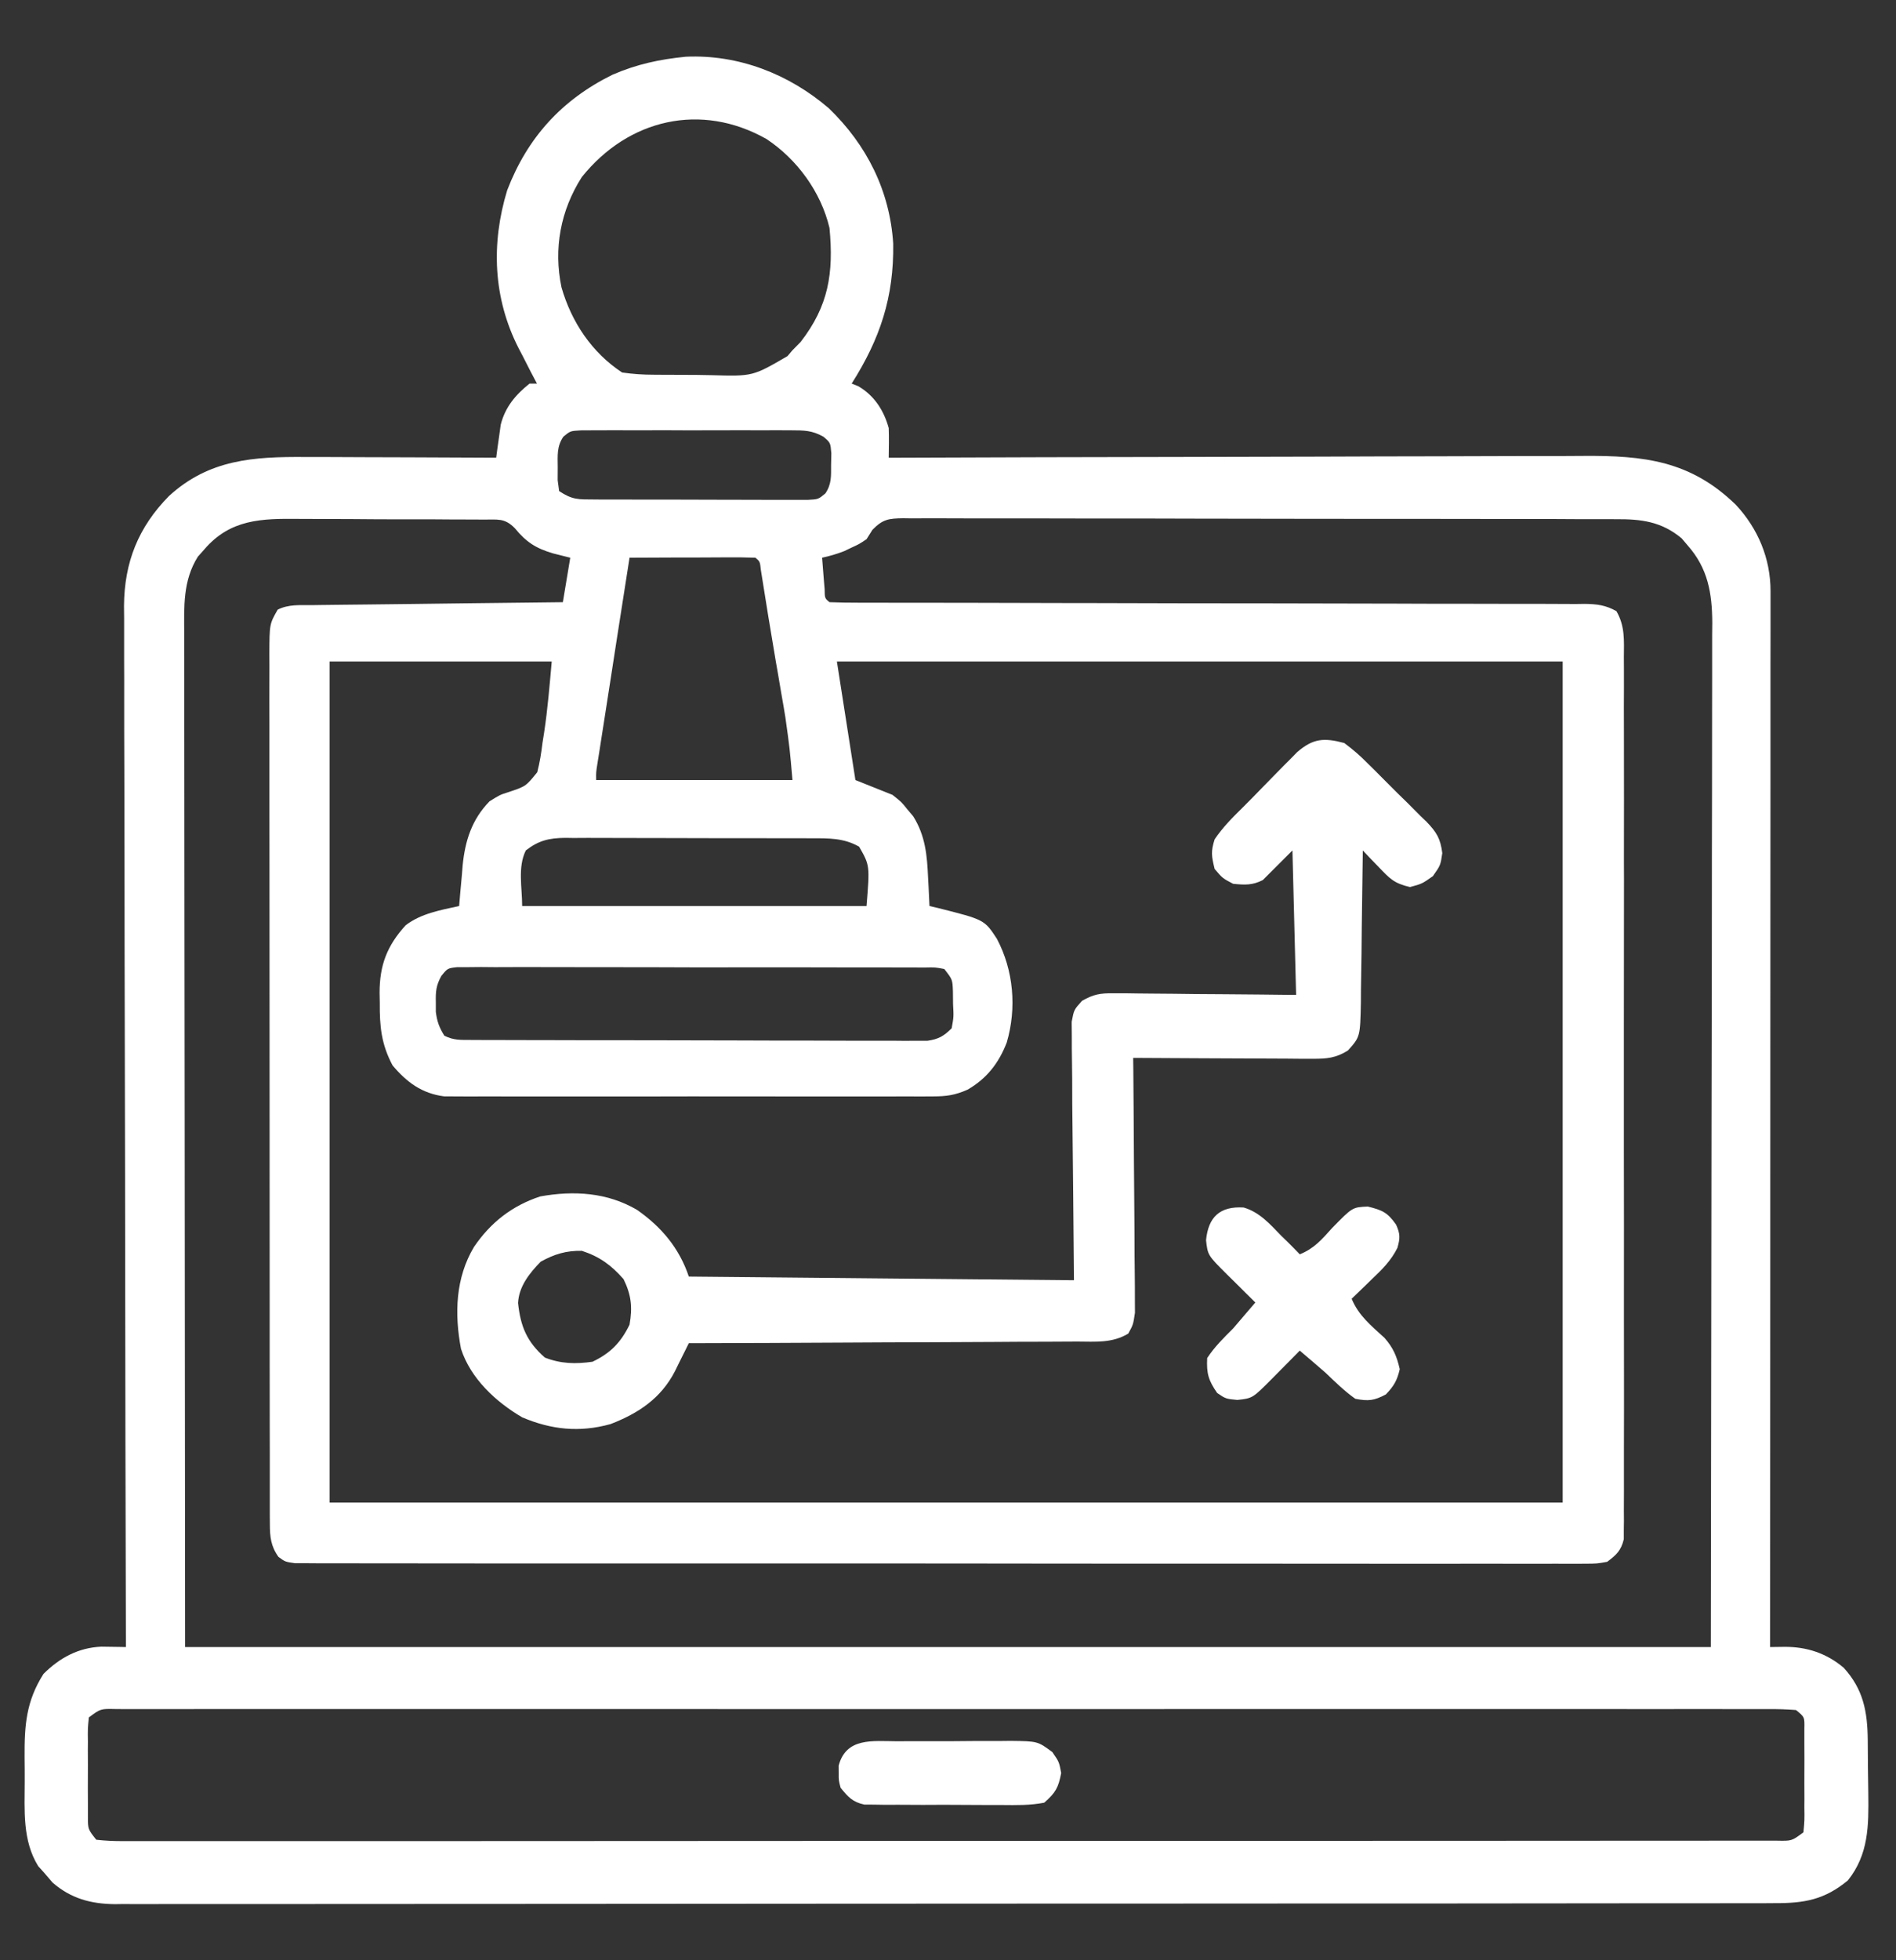 <svg width="30" height="31" viewBox="0 0 30 31" fill="none" xmlns="http://www.w3.org/2000/svg">
<rect x="0" y="0" width="30" height="31" fill="#333333" stroke="none"/>
<g clip-path="url(#clip0_6303_3188)">
<path d="M10.851 0.897C11.688 0.859 12.486 1.173 13.114 1.712C13.714 2.29 14.08 3.017 14.133 3.853C14.145 4.698 13.926 5.357 13.476 6.066C13.51 6.08 13.544 6.093 13.579 6.107C13.834 6.255 13.984 6.489 14.062 6.769C14.068 6.926 14.064 7.082 14.062 7.238C14.123 7.238 14.185 7.238 14.248 7.238C15.739 7.232 17.23 7.228 18.721 7.226C19.442 7.225 20.163 7.223 20.885 7.221C21.513 7.218 22.142 7.217 22.771 7.216C23.104 7.216 23.436 7.215 23.769 7.213C24.083 7.212 24.396 7.211 24.71 7.212C24.825 7.212 24.939 7.211 25.054 7.21C26.012 7.203 26.748 7.285 27.465 7.982C27.817 8.359 28.015 8.833 28.015 9.349C28.015 9.408 28.015 9.468 28.015 9.53C28.015 9.595 28.015 9.66 28.015 9.728C28.015 9.832 28.015 9.832 28.015 9.939C28.015 10.132 28.015 10.325 28.014 10.518C28.014 10.727 28.014 10.935 28.014 11.143C28.014 11.504 28.014 11.865 28.014 12.226C28.013 12.748 28.013 13.27 28.013 13.792C28.013 14.639 28.013 15.485 28.012 16.332C28.012 17.155 28.011 17.977 28.011 18.8C28.011 18.876 28.011 18.876 28.011 18.953C28.011 19.208 28.011 19.462 28.011 19.716C28.01 21.826 28.009 23.937 28.008 26.047C28.082 26.046 28.156 26.045 28.232 26.044C28.586 26.041 28.901 26.144 29.174 26.376C29.482 26.715 29.549 27.066 29.553 27.518C29.553 27.563 29.554 27.608 29.554 27.654C29.555 27.749 29.556 27.844 29.556 27.938C29.557 28.082 29.56 28.225 29.562 28.368C29.568 28.87 29.568 29.326 29.238 29.738C28.871 30.041 28.553 30.099 28.085 30.097C28.039 30.098 27.993 30.098 27.946 30.098C27.791 30.098 27.637 30.098 27.482 30.098C27.371 30.098 27.259 30.098 27.148 30.099C26.84 30.099 26.533 30.099 26.226 30.099C25.895 30.099 25.564 30.1 25.233 30.1C24.509 30.101 23.785 30.101 23.06 30.102C22.608 30.102 22.156 30.102 21.704 30.102C20.453 30.103 19.202 30.104 17.951 30.104C17.87 30.104 17.79 30.104 17.709 30.104C17.628 30.104 17.547 30.104 17.465 30.104C17.303 30.104 17.14 30.104 16.977 30.104C16.917 30.104 16.917 30.104 16.855 30.104C15.547 30.104 14.239 30.105 12.931 30.106C11.548 30.108 10.165 30.109 8.782 30.109C8.028 30.109 7.274 30.109 6.52 30.11C5.878 30.111 5.237 30.111 4.595 30.111C4.267 30.111 3.94 30.111 3.612 30.111C3.312 30.112 3.012 30.112 2.712 30.111C2.604 30.111 2.495 30.111 2.387 30.112C2.239 30.113 2.092 30.112 1.944 30.111C1.881 30.112 1.881 30.112 1.817 30.113C1.434 30.109 1.12 30.022 0.831 29.771C0.789 29.722 0.747 29.672 0.703 29.621C0.67 29.585 0.638 29.549 0.604 29.511C0.353 29.105 0.39 28.629 0.391 28.17C0.392 28.043 0.39 27.916 0.389 27.789C0.386 27.285 0.413 26.904 0.688 26.472C0.942 26.218 1.241 26.056 1.603 26.041C1.672 26.042 1.672 26.042 1.743 26.043C1.79 26.044 1.837 26.044 1.885 26.045C1.938 26.046 1.938 26.046 1.992 26.047C1.992 26.011 1.992 25.975 1.992 25.939C1.986 23.821 1.982 21.703 1.98 19.586C1.98 19.331 1.979 19.077 1.979 18.822C1.979 18.772 1.979 18.721 1.979 18.669C1.978 17.849 1.976 17.03 1.974 16.21C1.972 15.369 1.97 14.528 1.97 13.687C1.97 13.168 1.969 12.649 1.967 12.13C1.965 11.774 1.965 11.418 1.965 11.062C1.966 10.857 1.965 10.652 1.964 10.446C1.963 10.223 1.963 10 1.964 9.777C1.963 9.713 1.962 9.649 1.962 9.583C1.967 8.89 2.189 8.336 2.675 7.843C3.308 7.265 4.01 7.221 4.83 7.227C4.917 7.227 5.005 7.227 5.092 7.227C5.321 7.228 5.549 7.229 5.778 7.23C6.011 7.231 6.245 7.232 6.479 7.232C6.936 7.234 7.394 7.236 7.851 7.238C7.857 7.191 7.864 7.143 7.87 7.094C7.879 7.031 7.888 6.969 7.897 6.904C7.906 6.842 7.914 6.78 7.923 6.716C7.993 6.438 8.157 6.244 8.379 6.066C8.417 6.066 8.456 6.066 8.496 6.066C8.463 6.004 8.431 5.942 8.397 5.878C8.355 5.794 8.312 5.71 8.269 5.627C8.237 5.566 8.237 5.566 8.204 5.503C7.803 4.715 7.768 3.853 8.025 3.009C8.346 2.173 8.892 1.575 9.693 1.181C10.077 1.015 10.437 0.938 10.851 0.897ZM9.206 2.8C8.868 3.329 8.757 3.933 8.884 4.543C9.041 5.09 9.363 5.575 9.844 5.891C10.017 5.915 10.169 5.926 10.343 5.926C10.391 5.926 10.438 5.927 10.488 5.927C10.589 5.928 10.69 5.928 10.791 5.928C10.945 5.927 11.098 5.93 11.252 5.933C11.91 5.952 11.91 5.952 12.46 5.632C12.486 5.601 12.512 5.57 12.539 5.539C12.603 5.474 12.603 5.474 12.668 5.408C13.109 4.839 13.193 4.324 13.125 3.605C12.99 3.037 12.615 2.522 12.129 2.199C11.094 1.614 9.944 1.88 9.206 2.8ZM8.914 6.906C8.808 7.062 8.824 7.204 8.825 7.388C8.825 7.456 8.825 7.524 8.824 7.594C8.832 7.65 8.84 7.707 8.847 7.766C9.057 7.906 9.151 7.898 9.401 7.899C9.439 7.899 9.477 7.899 9.516 7.9C9.642 7.901 9.767 7.9 9.893 7.9C9.98 7.901 10.068 7.901 10.155 7.901C10.338 7.902 10.521 7.902 10.704 7.901C10.939 7.901 11.174 7.902 11.408 7.903C11.588 7.904 11.769 7.904 11.949 7.904C12.036 7.904 12.122 7.904 12.209 7.905C12.33 7.906 12.451 7.905 12.572 7.905C12.64 7.905 12.709 7.905 12.78 7.905C12.948 7.896 12.948 7.896 13.059 7.804C13.159 7.657 13.15 7.531 13.15 7.355C13.152 7.263 13.152 7.263 13.154 7.169C13.14 7.001 13.14 7.001 13.03 6.907C12.848 6.804 12.72 6.806 12.512 6.805C12.435 6.805 12.358 6.804 12.279 6.804C12.195 6.804 12.111 6.804 12.028 6.805C11.942 6.805 11.856 6.804 11.77 6.804C11.59 6.804 11.41 6.804 11.23 6.805C10.999 6.806 10.769 6.806 10.538 6.804C10.361 6.804 10.183 6.804 10.006 6.805C9.921 6.805 9.836 6.804 9.751 6.804C9.632 6.804 9.513 6.804 9.394 6.805C9.327 6.805 9.259 6.806 9.19 6.806C9.024 6.815 9.024 6.815 8.914 6.906ZM3.23 8.692C3.197 8.729 3.165 8.765 3.131 8.803C2.891 9.184 2.913 9.596 2.915 10.031C2.915 10.099 2.915 10.168 2.915 10.238C2.915 10.428 2.915 10.617 2.916 10.806C2.916 11.014 2.916 11.221 2.916 11.429C2.916 11.831 2.917 12.234 2.917 12.637C2.918 13.102 2.918 13.568 2.918 14.034C2.919 15.264 2.921 16.493 2.922 17.723C2.925 20.47 2.927 23.217 2.929 26.047C10.896 26.047 18.862 26.047 27.07 26.047C27.074 23.301 27.077 20.555 27.081 17.727C27.083 16.859 27.084 15.991 27.086 15.098C27.087 14.321 27.087 14.321 27.087 13.545C27.087 13.198 27.088 12.852 27.089 12.506C27.09 12.106 27.09 11.707 27.09 11.307C27.09 11.103 27.09 10.899 27.091 10.694C27.092 10.476 27.092 10.257 27.091 10.038C27.092 9.974 27.092 9.911 27.093 9.845C27.09 9.379 27.024 8.988 26.704 8.626C26.672 8.589 26.64 8.552 26.608 8.513C26.287 8.246 25.967 8.208 25.566 8.211C25.516 8.211 25.466 8.21 25.415 8.21C25.249 8.209 25.084 8.209 24.918 8.21C24.799 8.209 24.679 8.209 24.56 8.208C24.237 8.207 23.914 8.207 23.591 8.207C23.321 8.207 23.052 8.206 22.782 8.206C22.146 8.205 21.51 8.205 20.874 8.205C20.217 8.205 19.561 8.204 18.904 8.202C18.341 8.2 17.777 8.199 17.214 8.2C16.877 8.2 16.54 8.199 16.204 8.198C15.887 8.197 15.571 8.197 15.255 8.198C15.139 8.198 15.022 8.198 14.906 8.197C14.748 8.196 14.589 8.197 14.431 8.198C14.385 8.197 14.338 8.196 14.291 8.196C14.062 8.199 13.968 8.211 13.805 8.378C13.758 8.452 13.758 8.452 13.711 8.527C13.594 8.605 13.594 8.605 13.476 8.659C13.438 8.678 13.399 8.696 13.359 8.715C13.243 8.761 13.13 8.793 13.008 8.82C13.016 8.926 13.024 9.033 13.033 9.139C13.038 9.198 13.043 9.257 13.048 9.318C13.05 9.461 13.05 9.461 13.125 9.523C13.283 9.529 13.439 9.531 13.597 9.531C13.648 9.531 13.698 9.531 13.749 9.531C13.919 9.532 14.088 9.532 14.257 9.532C14.378 9.532 14.499 9.532 14.62 9.532C14.881 9.533 15.142 9.533 15.403 9.533C15.815 9.534 16.227 9.535 16.64 9.536C16.781 9.536 16.922 9.536 17.063 9.537C17.133 9.537 17.204 9.537 17.277 9.537C18.237 9.54 19.198 9.542 20.158 9.542C20.805 9.543 21.452 9.544 22.099 9.546C22.442 9.548 22.785 9.548 23.128 9.548C23.45 9.548 23.773 9.549 24.095 9.55C24.213 9.551 24.332 9.551 24.45 9.55C24.612 9.55 24.773 9.551 24.935 9.552C25.005 9.551 25.005 9.551 25.078 9.55C25.269 9.553 25.408 9.57 25.576 9.665C25.714 9.902 25.696 10.129 25.694 10.399C25.694 10.489 25.694 10.489 25.695 10.58C25.696 10.782 25.695 10.983 25.694 11.184C25.695 11.328 25.695 11.472 25.695 11.616C25.696 11.967 25.696 12.317 25.696 12.668C25.695 12.953 25.695 13.238 25.695 13.524C25.695 13.564 25.695 13.605 25.695 13.646C25.695 13.729 25.695 13.811 25.696 13.893C25.696 14.666 25.695 15.439 25.694 16.212C25.693 16.875 25.693 17.538 25.694 18.201C25.696 18.971 25.696 19.741 25.695 20.511C25.695 20.593 25.695 20.675 25.695 20.758C25.695 20.818 25.695 20.818 25.695 20.88C25.695 21.165 25.695 21.45 25.696 21.734C25.697 22.117 25.696 22.501 25.695 22.884C25.694 23.025 25.695 23.166 25.695 23.306C25.696 23.498 25.695 23.69 25.694 23.882C25.694 23.966 25.694 23.966 25.695 24.052C25.694 24.129 25.694 24.129 25.693 24.208C25.693 24.252 25.693 24.296 25.693 24.342C25.65 24.521 25.576 24.59 25.43 24.699C25.267 24.728 25.267 24.728 25.075 24.729C25.001 24.729 24.928 24.73 24.853 24.73C24.771 24.73 24.69 24.729 24.608 24.729C24.522 24.729 24.436 24.729 24.349 24.73C24.112 24.73 23.874 24.73 23.636 24.729C23.38 24.728 23.124 24.729 22.868 24.73C22.366 24.73 21.864 24.73 21.362 24.729C20.778 24.728 20.194 24.728 19.61 24.728C18.568 24.729 17.526 24.728 16.484 24.727C15.473 24.725 14.461 24.725 13.449 24.725C12.348 24.726 11.247 24.726 10.146 24.725C10.029 24.725 9.912 24.725 9.794 24.725C9.736 24.725 9.679 24.725 9.619 24.725C9.212 24.724 8.804 24.725 8.397 24.725C7.901 24.725 7.404 24.725 6.908 24.724C6.655 24.723 6.401 24.723 6.148 24.723C5.916 24.724 5.684 24.723 5.453 24.722C5.369 24.722 5.285 24.722 5.201 24.722C5.087 24.723 4.973 24.722 4.859 24.721C4.796 24.721 4.732 24.721 4.667 24.721C4.512 24.699 4.512 24.699 4.406 24.621C4.285 24.452 4.27 24.302 4.27 24.102C4.269 24.051 4.269 24.001 4.269 23.949C4.269 23.894 4.269 23.838 4.269 23.781C4.269 23.722 4.269 23.664 4.269 23.603C4.269 23.405 4.269 23.207 4.269 23.009C4.268 22.867 4.268 22.726 4.268 22.584C4.268 22.239 4.267 21.894 4.267 21.549C4.267 21.268 4.267 20.988 4.267 20.707C4.267 19.912 4.266 19.117 4.266 18.322C4.266 18.279 4.266 18.236 4.266 18.192C4.266 18.149 4.266 18.106 4.266 18.062C4.266 17.366 4.266 16.67 4.265 15.975C4.264 15.26 4.264 14.546 4.264 13.832C4.264 13.431 4.264 13.03 4.263 12.629C4.262 12.251 4.262 11.874 4.263 11.497C4.263 11.358 4.263 11.22 4.262 11.081C4.262 10.893 4.262 10.704 4.263 10.515C4.262 10.46 4.262 10.405 4.262 10.348C4.264 9.868 4.264 9.868 4.394 9.641C4.566 9.555 4.74 9.571 4.928 9.57C4.971 9.569 5.014 9.569 5.058 9.568C5.2 9.566 5.342 9.565 5.484 9.563C5.583 9.562 5.681 9.561 5.779 9.56C6.038 9.556 6.298 9.554 6.557 9.551C6.821 9.548 7.085 9.545 7.35 9.541C7.868 9.535 8.387 9.529 8.906 9.523C8.945 9.291 8.983 9.059 9.023 8.82C8.887 8.786 8.887 8.786 8.749 8.751C8.477 8.67 8.327 8.574 8.144 8.351C7.98 8.187 7.875 8.219 7.645 8.217C7.586 8.217 7.586 8.217 7.526 8.216C7.396 8.215 7.265 8.215 7.135 8.215C7.044 8.214 6.954 8.214 6.863 8.213C6.673 8.213 6.482 8.212 6.292 8.213C6.049 8.213 5.805 8.211 5.562 8.209C5.375 8.208 5.187 8.207 5 8.207C4.91 8.207 4.821 8.207 4.731 8.206C4.139 8.2 3.642 8.208 3.23 8.692ZM9.961 8.82C9.892 9.261 9.823 9.702 9.754 10.143C9.723 10.348 9.691 10.553 9.659 10.758C9.622 10.993 9.585 11.229 9.549 11.464C9.537 11.537 9.526 11.611 9.514 11.687C9.503 11.755 9.493 11.823 9.482 11.893C9.472 11.954 9.463 12.014 9.453 12.075C9.431 12.214 9.431 12.214 9.433 12.336C10.458 12.336 11.483 12.336 12.539 12.336C12.496 11.837 12.496 11.837 12.427 11.345C12.418 11.287 12.408 11.229 12.398 11.169C12.387 11.111 12.377 11.052 12.367 10.992C12.347 10.874 12.327 10.756 12.307 10.639C12.297 10.581 12.287 10.523 12.276 10.463C12.194 9.98 12.115 9.497 12.039 9.014C12.025 8.881 12.025 8.881 11.953 8.82C11.805 8.815 11.659 8.813 11.511 8.814C11.467 8.815 11.423 8.815 11.378 8.815C11.236 8.815 11.095 8.816 10.953 8.817C10.857 8.817 10.762 8.817 10.666 8.817C10.431 8.818 10.196 8.819 9.961 8.82ZM5.215 10.461C5.215 14.85 5.215 19.239 5.215 23.762C11.653 23.762 18.092 23.762 24.726 23.762C24.726 19.372 24.726 14.983 24.726 10.461C20.936 10.461 17.147 10.461 13.242 10.461C13.339 11.08 13.435 11.698 13.535 12.336C13.728 12.413 13.922 12.491 14.121 12.57C14.264 12.683 14.264 12.683 14.355 12.797C14.402 12.853 14.402 12.853 14.45 12.91C14.643 13.218 14.669 13.528 14.685 13.881C14.687 13.924 14.689 13.967 14.692 14.012C14.697 14.117 14.702 14.223 14.707 14.328C14.749 14.338 14.792 14.348 14.835 14.358C15.576 14.544 15.576 14.544 15.774 14.847C16.038 15.346 16.089 15.941 15.93 16.485C15.804 16.812 15.613 17.058 15.308 17.233C15.108 17.32 14.98 17.338 14.763 17.339C14.694 17.339 14.624 17.34 14.553 17.34C14.477 17.34 14.402 17.339 14.324 17.339C14.243 17.339 14.162 17.34 14.082 17.34C13.863 17.341 13.644 17.34 13.425 17.34C13.195 17.34 12.966 17.34 12.736 17.34C12.351 17.34 11.965 17.34 11.58 17.339C11.135 17.338 10.69 17.339 10.245 17.34C9.862 17.34 9.479 17.34 9.097 17.34C8.868 17.34 8.64 17.34 8.412 17.34C8.197 17.341 7.982 17.34 7.768 17.339C7.652 17.339 7.535 17.34 7.419 17.34C7.35 17.34 7.28 17.339 7.209 17.339C7.149 17.339 7.089 17.338 7.027 17.338C6.675 17.293 6.435 17.114 6.211 16.848C6.033 16.512 6.006 16.232 6.009 15.855C6.008 15.805 6.007 15.755 6.006 15.703C6.006 15.264 6.123 14.957 6.419 14.632C6.664 14.445 6.97 14.393 7.265 14.328C7.271 14.257 7.277 14.187 7.283 14.114C7.292 14.019 7.3 13.925 7.309 13.83C7.315 13.76 7.315 13.76 7.32 13.689C7.359 13.295 7.465 12.961 7.745 12.673C7.91 12.57 7.91 12.57 8.036 12.53C8.32 12.436 8.32 12.436 8.501 12.212C8.541 12.057 8.565 11.905 8.584 11.746C8.592 11.694 8.6 11.642 8.609 11.588C8.666 11.213 8.696 10.839 8.73 10.461C7.57 10.461 6.41 10.461 5.215 10.461ZM8.32 13.449C8.189 13.712 8.262 14.034 8.262 14.328C10.06 14.328 11.858 14.328 13.711 14.328C13.763 13.686 13.763 13.686 13.594 13.39C13.354 13.252 13.111 13.256 12.842 13.257C12.796 13.257 12.751 13.257 12.704 13.256C12.555 13.255 12.406 13.256 12.257 13.256C12.153 13.255 12.049 13.255 11.945 13.255C11.727 13.255 11.51 13.255 11.292 13.255C11.013 13.255 10.734 13.254 10.456 13.253C10.241 13.252 10.026 13.252 9.812 13.252C9.709 13.252 9.606 13.252 9.503 13.251C9.359 13.25 9.216 13.251 9.072 13.252C9.009 13.251 9.009 13.251 8.944 13.25C8.687 13.253 8.524 13.291 8.32 13.449ZM6.983 15.434C6.9 15.584 6.892 15.681 6.896 15.851C6.896 15.901 6.896 15.951 6.896 16.002C6.915 16.153 6.95 16.25 7.031 16.379C7.18 16.453 7.285 16.445 7.452 16.446C7.549 16.446 7.549 16.446 7.647 16.447C7.754 16.447 7.754 16.447 7.862 16.447C7.937 16.447 8.011 16.447 8.088 16.448C8.293 16.448 8.498 16.449 8.702 16.449C8.83 16.449 8.958 16.45 9.086 16.45C9.486 16.451 9.886 16.451 10.286 16.451C10.748 16.452 11.209 16.453 11.671 16.454C12.028 16.456 12.385 16.456 12.742 16.456C12.955 16.456 13.168 16.457 13.381 16.458C13.619 16.459 13.857 16.459 14.095 16.458C14.201 16.459 14.201 16.459 14.309 16.46C14.374 16.46 14.438 16.459 14.505 16.459C14.562 16.459 14.618 16.459 14.676 16.459C14.852 16.433 14.932 16.386 15.058 16.262C15.091 16.08 15.091 16.08 15.08 15.881C15.08 15.814 15.079 15.747 15.078 15.678C15.071 15.49 15.071 15.49 14.941 15.324C14.799 15.297 14.799 15.297 14.63 15.301C14.531 15.3 14.531 15.3 14.43 15.3C14.358 15.3 14.285 15.3 14.21 15.3C14.134 15.3 14.057 15.3 13.979 15.299C13.769 15.298 13.559 15.298 13.35 15.299C13.175 15.299 13 15.298 12.825 15.298C12.412 15.297 12 15.297 11.588 15.298C11.162 15.299 10.736 15.298 10.31 15.296C9.944 15.295 9.579 15.295 9.214 15.295C8.995 15.295 8.777 15.295 8.559 15.294C8.315 15.293 8.072 15.294 7.829 15.295C7.756 15.294 7.683 15.294 7.609 15.293C7.509 15.294 7.509 15.294 7.408 15.295C7.322 15.295 7.322 15.295 7.234 15.295C7.082 15.312 7.082 15.312 6.983 15.434ZM1.406 27.16C1.388 27.339 1.388 27.339 1.391 27.55C1.39 27.588 1.39 27.627 1.39 27.666C1.39 27.748 1.39 27.829 1.391 27.91C1.391 28.035 1.391 28.159 1.39 28.283C1.39 28.362 1.39 28.441 1.391 28.52C1.391 28.592 1.391 28.664 1.391 28.738C1.392 28.928 1.392 28.928 1.523 29.094C1.673 29.111 1.808 29.117 1.957 29.116C2.026 29.116 2.026 29.116 2.095 29.116C2.249 29.117 2.403 29.116 2.558 29.116C2.669 29.116 2.779 29.116 2.89 29.116C3.197 29.117 3.503 29.116 3.809 29.116C4.139 29.115 4.468 29.116 4.798 29.116C5.444 29.117 6.091 29.116 6.737 29.116C7.489 29.115 8.241 29.115 8.993 29.115C10.374 29.115 11.756 29.114 13.138 29.113C14.4 29.112 15.662 29.112 16.925 29.112C17.006 29.112 17.087 29.112 17.168 29.112C17.228 29.112 17.228 29.112 17.289 29.112C17.491 29.112 17.693 29.112 17.894 29.112C17.934 29.112 17.974 29.112 18.015 29.112C19.069 29.113 20.122 29.112 21.176 29.112C21.327 29.112 21.478 29.112 21.629 29.112C21.703 29.112 21.777 29.111 21.854 29.111C22.379 29.111 22.904 29.111 23.428 29.111C24.067 29.111 24.706 29.111 25.345 29.11C25.672 29.11 25.998 29.11 26.324 29.11C26.623 29.11 26.921 29.11 27.219 29.109C27.328 29.109 27.436 29.109 27.544 29.109C27.691 29.11 27.837 29.109 27.984 29.109C28.026 29.109 28.069 29.109 28.113 29.109C28.351 29.114 28.351 29.114 28.535 28.977C28.553 28.791 28.553 28.791 28.55 28.572C28.551 28.532 28.551 28.492 28.551 28.451C28.551 28.367 28.551 28.282 28.55 28.198C28.55 28.069 28.55 27.94 28.551 27.81C28.551 27.728 28.551 27.647 28.55 27.565C28.55 27.453 28.55 27.453 28.55 27.338C28.554 27.154 28.554 27.154 28.418 27.043C28.271 27.031 28.131 27.027 27.984 27.028C27.938 27.028 27.893 27.028 27.846 27.028C27.692 27.027 27.538 27.028 27.384 27.028C27.273 27.028 27.162 27.028 27.051 27.027C26.744 27.027 26.438 27.027 26.132 27.028C25.802 27.028 25.473 27.027 25.143 27.027C24.497 27.027 23.85 27.027 23.204 27.027C22.679 27.027 22.154 27.027 21.629 27.027C21.554 27.027 21.48 27.027 21.403 27.027C21.251 27.027 21.1 27.027 20.948 27.027C19.567 27.027 18.185 27.027 16.803 27.028C15.541 27.028 14.278 27.028 13.016 27.028C11.599 27.027 10.182 27.027 8.765 27.027C8.614 27.027 8.463 27.027 8.312 27.027C8.238 27.027 8.164 27.027 8.087 27.027C7.562 27.027 7.038 27.027 6.513 27.027C5.874 27.027 5.235 27.027 4.596 27.027C4.269 27.028 3.943 27.028 3.617 27.027C3.318 27.027 3.02 27.027 2.722 27.028C2.613 27.028 2.505 27.028 2.397 27.028C2.25 27.027 2.104 27.028 1.957 27.028C1.915 27.028 1.872 27.028 1.828 27.027C1.591 27.022 1.591 27.022 1.406 27.16Z" fill="white"/>
<path d="M21.27 11.75C21.41 11.855 21.522 11.951 21.643 12.075C21.677 12.107 21.71 12.14 21.744 12.174C21.814 12.243 21.883 12.313 21.952 12.383C22.057 12.49 22.164 12.594 22.272 12.699C22.34 12.766 22.407 12.834 22.474 12.902C22.507 12.933 22.539 12.964 22.572 12.996C22.732 13.163 22.791 13.259 22.821 13.491C22.793 13.684 22.793 13.684 22.672 13.856C22.5 13.977 22.5 13.977 22.31 14.028C22.056 13.969 21.99 13.895 21.813 13.71C21.766 13.661 21.719 13.613 21.671 13.563C21.635 13.525 21.599 13.488 21.563 13.449C21.562 13.485 21.562 13.52 21.562 13.556C21.558 13.924 21.553 14.292 21.547 14.66C21.546 14.797 21.544 14.934 21.543 15.072C21.541 15.269 21.538 15.466 21.534 15.664C21.534 15.725 21.534 15.786 21.533 15.849C21.522 16.396 21.522 16.396 21.328 16.613C21.141 16.73 20.996 16.745 20.777 16.744C20.714 16.744 20.65 16.744 20.585 16.744C20.517 16.743 20.449 16.742 20.379 16.742C20.274 16.742 20.274 16.742 20.167 16.741C19.944 16.741 19.721 16.739 19.497 16.738C19.346 16.737 19.195 16.737 19.043 16.736C18.672 16.735 18.301 16.733 17.93 16.73C17.931 16.783 17.931 16.835 17.932 16.889C17.936 17.382 17.94 17.875 17.942 18.369C17.943 18.622 17.945 18.876 17.948 19.129C17.95 19.374 17.952 19.618 17.952 19.863C17.953 19.956 17.954 20.05 17.955 20.143C17.957 20.274 17.957 20.405 17.957 20.535C17.957 20.61 17.958 20.684 17.958 20.761C17.93 20.949 17.93 20.949 17.852 21.09C17.597 21.243 17.337 21.217 17.045 21.216C16.979 21.216 16.913 21.217 16.844 21.217C16.625 21.219 16.405 21.219 16.186 21.219C16.034 21.22 15.882 21.221 15.73 21.222C15.37 21.224 15.011 21.226 14.652 21.227C14.242 21.227 13.833 21.23 13.424 21.232C12.582 21.237 11.741 21.24 10.899 21.242C10.879 21.283 10.859 21.323 10.838 21.365C10.812 21.418 10.786 21.471 10.758 21.525C10.732 21.578 10.706 21.63 10.68 21.684C10.46 22.112 10.104 22.35 9.66 22.521C9.17 22.657 8.724 22.61 8.262 22.414C7.845 22.17 7.446 21.8 7.294 21.33C7.189 20.776 7.207 20.209 7.5 19.719C7.763 19.333 8.101 19.068 8.547 18.921C9.077 18.825 9.61 18.857 10.079 19.133C10.464 19.401 10.749 19.739 10.899 20.188C12.91 20.207 14.921 20.226 16.993 20.246C16.981 18.849 16.981 18.849 16.966 17.452C16.965 17.181 16.965 17.181 16.965 17.055C16.964 16.966 16.963 16.878 16.962 16.79C16.959 16.656 16.959 16.522 16.959 16.388C16.959 16.312 16.958 16.237 16.957 16.159C16.993 15.969 16.993 15.969 17.121 15.827C17.304 15.724 17.405 15.706 17.615 15.708C17.679 15.708 17.744 15.708 17.81 15.708C17.879 15.709 17.948 15.71 18.019 15.711C18.09 15.712 18.161 15.712 18.235 15.713C18.462 15.714 18.688 15.717 18.915 15.72C19.069 15.721 19.223 15.722 19.377 15.723C19.754 15.725 20.131 15.73 20.508 15.734C20.489 14.98 20.47 14.226 20.45 13.449C20.295 13.604 20.14 13.759 19.981 13.918C19.814 14.002 19.698 13.995 19.512 13.977C19.344 13.889 19.344 13.889 19.219 13.742C19.169 13.537 19.158 13.467 19.219 13.273C19.344 13.088 19.495 12.935 19.654 12.779C19.761 12.674 19.865 12.566 19.969 12.459C20.047 12.379 20.126 12.299 20.204 12.219C20.242 12.18 20.28 12.142 20.319 12.102C20.355 12.065 20.391 12.029 20.429 11.992C20.461 11.959 20.493 11.927 20.526 11.893C20.777 11.678 20.946 11.664 21.27 11.75ZM8.555 19.953C8.376 20.137 8.211 20.343 8.197 20.606C8.237 20.977 8.334 21.216 8.621 21.469C8.874 21.568 9.107 21.573 9.375 21.535C9.659 21.399 9.823 21.232 9.961 20.949C10.01 20.675 9.989 20.479 9.866 20.228C9.671 20.007 9.488 19.873 9.207 19.781C8.96 19.776 8.771 19.833 8.555 19.953Z" fill="white"/>
<path d="M19.678 19.096C19.93 19.169 20.095 19.359 20.273 19.543C20.304 19.573 20.336 19.604 20.368 19.635C20.435 19.701 20.501 19.768 20.566 19.836C20.794 19.745 20.917 19.599 21.079 19.419C21.4 19.091 21.4 19.091 21.643 19.081C21.872 19.137 21.956 19.175 22.09 19.367C22.156 19.514 22.155 19.579 22.111 19.734C22.009 19.939 21.865 20.08 21.701 20.235C21.656 20.279 21.656 20.279 21.61 20.324C21.536 20.396 21.461 20.468 21.387 20.539C21.498 20.808 21.698 20.966 21.908 21.159C22.048 21.32 22.1 21.447 22.148 21.652C22.107 21.831 22.055 21.92 21.928 22.052C21.742 22.15 21.655 22.161 21.445 22.121C21.274 22 21.127 21.856 20.976 21.711C20.899 21.643 20.821 21.576 20.742 21.509C20.655 21.435 20.655 21.435 20.566 21.359C20.517 21.41 20.467 21.459 20.416 21.511C20.352 21.576 20.287 21.642 20.222 21.707C20.189 21.74 20.157 21.773 20.123 21.807C19.819 22.113 19.819 22.113 19.577 22.139C19.394 22.121 19.394 22.121 19.259 22.029C19.121 21.83 19.089 21.721 19.101 21.477C19.217 21.299 19.363 21.157 19.512 21.008C19.579 20.93 19.646 20.852 19.713 20.773C19.762 20.715 19.812 20.657 19.863 20.598C19.813 20.548 19.763 20.499 19.711 20.448C19.646 20.383 19.581 20.318 19.515 20.253C19.482 20.221 19.449 20.188 19.415 20.155C19.11 19.851 19.11 19.851 19.083 19.613C19.119 19.246 19.301 19.073 19.678 19.096Z" fill="white"/>
<path d="M14.188 27.537C14.284 27.537 14.284 27.537 14.382 27.536C14.518 27.535 14.653 27.536 14.788 27.536C14.995 27.537 15.202 27.535 15.409 27.533C15.54 27.533 15.672 27.533 15.803 27.533C15.865 27.533 15.927 27.532 15.991 27.531C16.419 27.536 16.419 27.536 16.651 27.708C16.758 27.863 16.758 27.863 16.791 28.039C16.747 28.271 16.702 28.351 16.523 28.508C16.301 28.552 16.081 28.547 15.855 28.545C15.757 28.545 15.757 28.545 15.657 28.545C15.518 28.545 15.38 28.544 15.242 28.543C15.03 28.541 14.818 28.541 14.606 28.543C14.472 28.542 14.338 28.542 14.203 28.541C14.108 28.541 14.108 28.541 14.011 28.542C13.952 28.541 13.893 28.54 13.832 28.539C13.754 28.538 13.754 28.538 13.675 28.538C13.49 28.498 13.419 28.418 13.301 28.273C13.27 28.156 13.27 28.156 13.271 28.039C13.271 27.981 13.271 27.981 13.27 27.922C13.389 27.473 13.81 27.535 14.188 27.537Z" fill="white"/>
</g>
<defs>
<clipPath id="clip0_6303_3188">
<rect width="30" height="30" fill="white" transform="translate(0 0.5)"/>
</clipPath>
</defs>
</svg>
